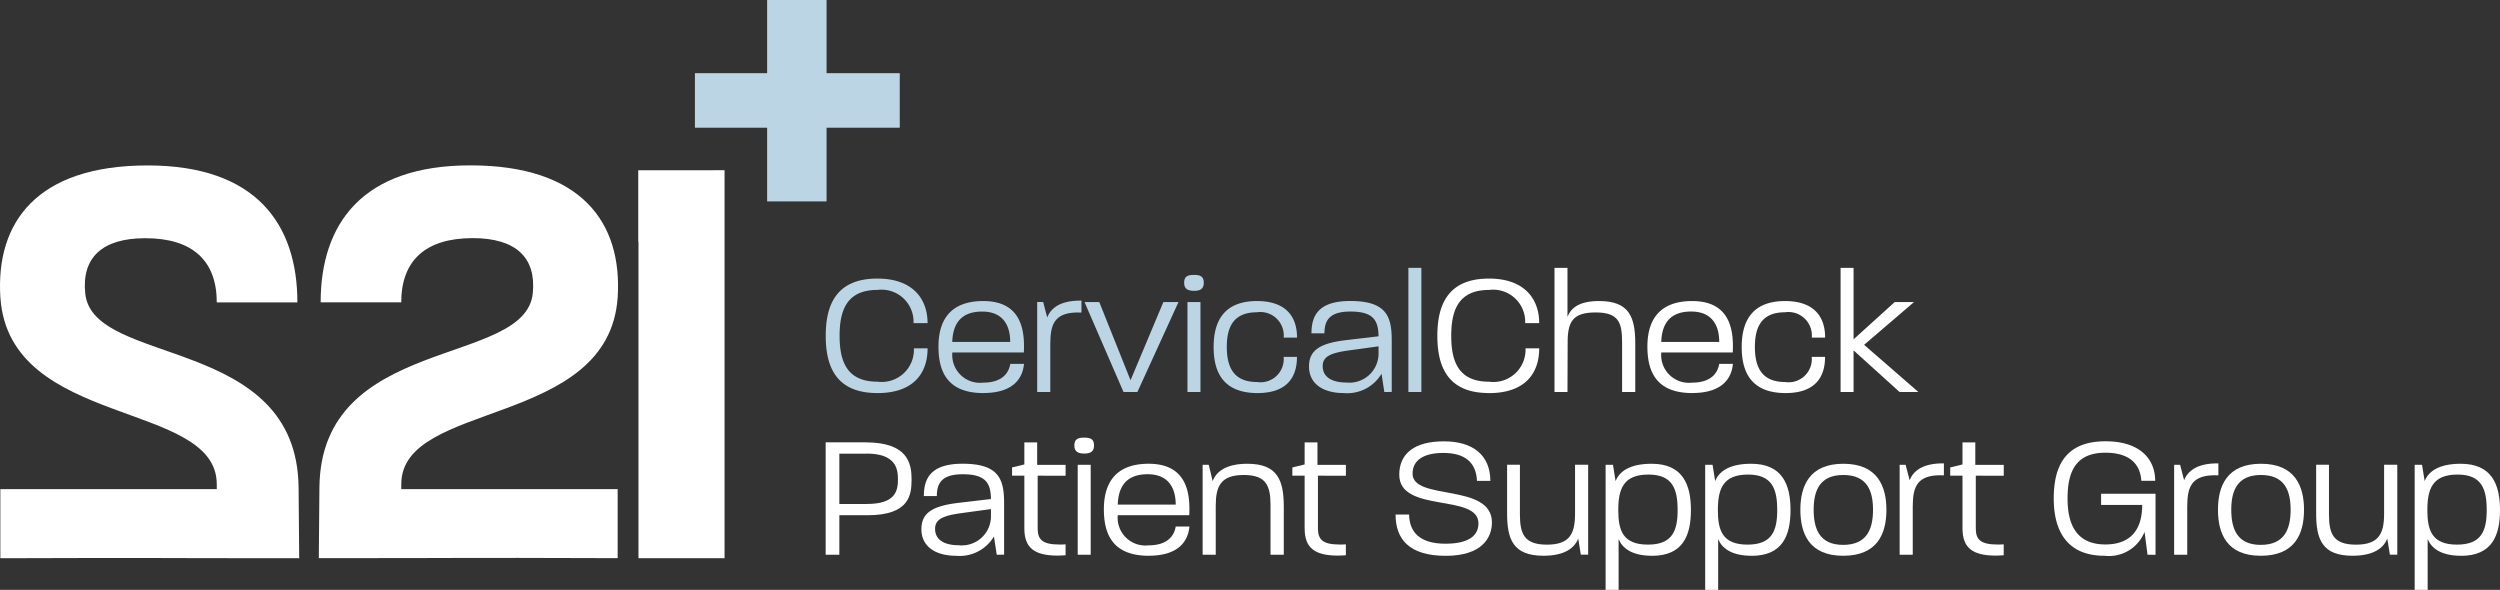 <svg id="logo-footer" xmlns="http://www.w3.org/2000/svg" xmlns:xlink="http://www.w3.org/1999/xlink" width="190.731" height="45" viewBox="0 0 190.731 45">
  <rect x="0" y="0" width="190.731" height="45" fill="#333333" stroke="none"/>
  <defs>
    <clipPath id="clip-path">
      <rect id="Rectangle_4" data-name="Rectangle 4" width="190.731" height="45" fill="none"/>
    </clipPath>
  </defs>
  <g id="Group_24" data-name="Group 24" clip-path="url(#clip-path)">
    <path id="Path_1575" data-name="Path 1575" d="M.029,47.22C-.341,41.486,2.8,37.139,11.266,37.139c8.278,0,11.422,4.485,11.422,10.451H16.538c0-3.191-1.85-4.9-5.457-4.9-3.283,0-4.855,1.48-4.578,4.208.555,5.642,16.185,3.144,16.278,14.844l.046,5.364c-13.457,0-8.832-.046-22.8,0V61.833H16.538v-.37C16.538,55.035.722,57.209.029,47.22" transform="translate(0 -24.517)" fill="#fff"/>
    <path id="Path_1576" data-name="Path 1576" d="M161.509,5.583V0h4.535V5.583h5.584v4.16h-5.584v5.622h-4.535V9.743H156V5.583Z" transform="translate(-102.983 0)" fill="#bcd5e5"/>
    <path id="Path_1577" data-name="Path 1577" d="M143.3,38.227l-.017,0v5.454h.017V67.823h6.567v-29.6Z" transform="translate(-94.589 -25.236)" fill="#fff"/>
    <path id="Path_1578" data-name="Path 1578" d="M77.865,61.462v.37H94.374V67.1c-13.965-.046-9.341,0-22.8,0l.046-5.364c.092-11.7,15.723-9.2,16.278-14.844.277-2.728-1.295-4.208-4.578-4.208-3.607,0-5.457,1.711-5.457,4.9H71.715c0-5.965,3.145-10.451,11.422-10.451,8.463,0,11.607,4.347,11.237,10.081-.694,9.989-16.509,7.815-16.509,14.243" transform="translate(-47.251 -24.517)" fill="#fff"/>
    <path id="Path_1579" data-name="Path 1579" d="M188.533,104.857H186.4v3.014h-1.045V99.3h3.055c3.229,0,3.5,1.621,3.5,2.813s-.147,2.747-3.376,2.747m-.067-4.7H186.4V104h2.1c2.2,0,2.371-1.018,2.371-1.889s-.228-1.956-2.412-1.956" transform="translate(-122.364 -65.551)" fill="#fff"/>
    <path id="Path_1580" data-name="Path 1580" d="M212.592,111.046l-.214-1.393a3.044,3.044,0,0,1-2.894,1.474c-1.461,0-2.64-.63-2.64-2.036,0-1.246.871-1.768,2.813-2l2.492-.294c-.013-1.233-.415-1.889-2.144-1.889-1.568,0-1.983.643-1.983,1.661h-.991c0-1.42.6-2.465,2.961-2.465,2.76,0,3.161,1.179,3.161,3v3.939Zm-.442-3.483-2.345.322c-1.407.2-1.916.5-1.916,1.192,0,.817.683,1.246,1.809,1.246a2.223,2.223,0,0,0,2.452-2.291Z" transform="translate(-136.548 -68.725)" fill="#fff"/>
    <path id="Path_1581" data-name="Path 1581" d="M229.143,101.841v4.019c0,.845.348,1.233,1.661,1.233.148,0,.3,0,.469-.013v.831c-.214.014-.415.027-.6.027-1.782,0-2.546-.59-2.546-2.077v-4.019h-.938v-.63l.938-.228V99.3h.978v1.715h2.17v.831Z" transform="translate(-149.977 -65.55)" fill="#fff"/>
    <path id="Path_1582" data-name="Path 1582" d="M241.947,99.451c-.469,0-.764-.134-.764-.616,0-.509.295-.6.764-.6.442,0,.737.094.737.6,0,.482-.295.616-.737.616m-.509.857h.991v6.86h-.991Z" transform="translate(-159.217 -64.848)" fill="#fff"/>
    <path id="Path_1583" data-name="Path 1583" d="M251.235,111.126c-2.8,0-3.43-1.7-3.43-3.55,0-1.769.7-3.47,3.417-3.47,2.4,0,3.108,1.514,3.108,3.416,0,.188,0,.321-.013.509h-5.453a2.118,2.118,0,0,0,2.345,2.3c1.434,0,1.956-.71,2.077-1.433h1.045c-.107,1.179-.9,2.224-3.095,2.224m-.094-6.217c-1.742,0-2.237,1.085-2.278,2.318h4.421c0-1.313-.589-2.318-2.143-2.318" transform="translate(-163.588 -68.725)" fill="#fff"/>
    <path id="Path_1584" data-name="Path 1584" d="M275.146,111.046v-3.738c0-1.474-.281-2.345-2.036-2.345s-2.143.844-2.143,2.345v3.738h-1v-6.86h.469l.295,1.246c.268-.71,1-1.326,2.653-1.326,2.331,0,2.774,1.3,2.774,3.282v3.657Z" transform="translate(-178.215 -68.725)" fill="#fff"/>
    <path id="Path_1585" data-name="Path 1585" d="M292.063,101.841v4.019c0,.845.348,1.233,1.661,1.233.147,0,.295,0,.469-.013v.831c-.214.014-.415.027-.6.027-1.782,0-2.545-.59-2.545-2.077v-4.019h-.938v-.63l.938-.228V99.3h.978v1.715h2.17v.831Z" transform="translate(-191.514 -65.55)" fill="#fff"/>
    <path id="Path_1586" data-name="Path 1586" d="M317.12,107.8c-2.827,0-3.832-1.3-3.832-3.148h1.031c.027,1.246.71,2.224,2.774,2.224,1.983,0,2.505-.764,2.519-1.527.04-2.345-6.042-.764-6.042-3.738,0-1.594,1.138-2.545,3.4-2.545,2.237,0,3.537,1.058,3.55,3.014H319.5c-.067-1.474-1-2.13-2.572-2.13-1.487,0-2.344.549-2.344,1.581,0,2.1,6.055.683,6.055,3.724,0,1.179-.777,2.545-3.523,2.545" transform="translate(-206.817 -65.395)" fill="#fff"/>
    <path id="Path_1587" data-name="Path 1587" d="M343.949,111.2l-.2-1.233c-.268.7-1,1.313-2.653,1.313-2.331,0-2.773-1.272-2.773-3.242v-3.7h.978v3.778c0,1.474.308,2.318,2.063,2.318s2.143-.857,2.143-2.371v-3.725h1v6.86Z" transform="translate(-223.343 -68.881)" fill="#fff"/>
    <path id="Path_1588" data-name="Path 1588" d="M363.976,111.126c-1.541,0-2.264-.589-2.546-1.273v3.872h-.991v-9.539H361s.067.4.2,1.246c.268-.71,1.045-1.326,2.747-1.326,2.371,0,3,1.581,3,3.524s-.6,3.5-2.974,3.5m-.268-6.2c-1.9,0-2.3,1.085-2.3,2.706,0,1.541.335,2.639,2.264,2.639,1.876,0,2.264-1.072,2.264-2.639,0-1.608-.388-2.706-2.224-2.706" transform="translate(-237.943 -68.725)" fill="#fff"/>
    <path id="Path_1589" data-name="Path 1589" d="M386.329,111.126c-1.541,0-2.264-.589-2.546-1.273v3.872h-.991v-9.539h.563s.067.4.2,1.246c.268-.71,1.045-1.326,2.747-1.326,2.371,0,3,1.581,3,3.524s-.6,3.5-2.974,3.5m-.268-6.2c-1.9,0-2.3,1.085-2.3,2.706,0,1.541.335,2.639,2.264,2.639,1.876,0,2.264-1.072,2.264-2.639,0-1.608-.388-2.706-2.224-2.706" transform="translate(-252.7 -68.725)" fill="#fff"/>
    <path id="Path_1590" data-name="Path 1590" d="M407.428,111.126c-2.6,0-3.269-1.7-3.269-3.51s.683-3.51,3.282-3.51,3.283,1.715,3.283,3.51c0,1.822-.683,3.51-3.3,3.51m.013-6.163c-1.809,0-2.264,1.206-2.264,2.653s.442,2.679,2.251,2.679,2.278-1.205,2.278-2.679c0-1.433-.442-2.653-2.264-2.653" transform="translate(-266.805 -68.725)" fill="#fff"/>
    <path id="Path_1591" data-name="Path 1591" d="M427.439,107.227v3.765h-1v-6.859h.455l.308,1.179c.268-.7.992-1.313,2.613-1.286v.911c-1.983-.094-2.371.8-2.371,2.291" transform="translate(-281.51 -68.672)" fill="#fff"/>
    <path id="Path_1592" data-name="Path 1592" d="M439.743,101.841v4.019c0,.845.348,1.233,1.661,1.233.147,0,.295,0,.469-.013v.831c-.214.014-.415.027-.6.027-1.782,0-2.545-.59-2.545-2.077v-4.019h-.938v-.63l.938-.228V99.3h.978v1.715h2.171v.831Z" transform="translate(-289.005 -65.55)" fill="#fff"/>
    <path id="Path_1593" data-name="Path 1593" d="M468.2,107.715l-.228-1.742a2.921,2.921,0,0,1-3.055,1.822c-2.948,0-3.872-2.01-3.872-4.367s.8-4.367,3.939-4.367c2.733,0,3.8,1.434,3.8,3.014h-1.058c-.067-1.152-.764-2.143-2.746-2.143-2.331,0-2.881,1.554-2.881,3.5s.657,3.5,2.881,3.5c2.023,0,2.813-1.232,2.813-3.014h-3.135v-.857h4.153v4.662Z" transform="translate(-304.36 -65.394)" fill="#fff"/>
    <path id="Path_1594" data-name="Path 1594" d="M489.057,107.227v3.765h-1v-6.859h.455l.308,1.179c.268-.7.992-1.313,2.613-1.286v.911c-1.983-.094-2.371.8-2.371,2.291" transform="translate(-322.187 -68.672)" fill="#fff"/>
    <path id="Path_1595" data-name="Path 1595" d="M501.177,111.126c-2.6,0-3.269-1.7-3.269-3.51s.683-3.51,3.282-3.51,3.283,1.715,3.283,3.51c0,1.822-.683,3.51-3.3,3.51m.013-6.163c-1.809,0-2.264,1.206-2.264,2.653s.442,2.679,2.251,2.679,2.278-1.205,2.278-2.679c0-1.433-.442-2.653-2.264-2.653" transform="translate(-328.694 -68.725)" fill="#fff"/>
    <path id="Path_1596" data-name="Path 1596" d="M525.572,111.2l-.2-1.233c-.268.7-1.005,1.313-2.653,1.313-2.331,0-2.773-1.272-2.773-3.242v-3.7h.978v3.778c0,1.474.308,2.318,2.063,2.318s2.143-.857,2.143-2.371v-3.725h1.005v6.86Z" transform="translate(-343.241 -68.881)" fill="#fff"/>
    <path id="Path_1597" data-name="Path 1597" d="M545.6,111.126c-1.541,0-2.264-.589-2.546-1.273v3.872h-.991v-9.539h.563s.067.4.2,1.246c.268-.71,1.045-1.326,2.747-1.326,2.371,0,3,1.581,3,3.524s-.6,3.5-2.974,3.5m-.268-6.2c-1.9,0-2.3,1.085-2.3,2.706,0,1.541.335,2.639,2.264,2.639,1.876,0,2.264-1.072,2.264-2.639,0-1.608-.388-2.706-2.224-2.706" transform="translate(-357.842 -68.725)" fill="#fff"/>
    <path id="Path_1598" data-name="Path 1598" d="M189.3,71.268c-3.148,0-3.939-2.01-3.939-4.367s.8-4.367,3.939-4.367c2.746,0,3.831,1.594,3.831,3.4h-1.072A2.445,2.445,0,0,0,189.3,63.4c-2.331,0-2.881,1.554-2.881,3.5s.55,3.5,2.881,3.5a2.457,2.457,0,0,0,2.787-2.545h1.045c0,1.9-1.072,3.416-3.831,3.416" transform="translate(-122.364 -41.281)" fill="#bcd5e5"/>
    <path id="Path_1599" data-name="Path 1599" d="M214.1,74.6c-2.8,0-3.43-1.7-3.43-3.55,0-1.768.7-3.47,3.417-3.47,2.4,0,3.108,1.514,3.108,3.416,0,.188,0,.321-.013.509h-5.453a2.118,2.118,0,0,0,2.345,2.3c1.434,0,1.956-.71,2.076-1.433h1.045c-.107,1.179-.9,2.224-3.095,2.224M214,68.382c-1.742,0-2.237,1.085-2.278,2.318h4.421c0-1.313-.589-2.318-2.143-2.318" transform="translate(-139.072 -44.612)" fill="#bcd5e5"/>
    <path id="Path_1600" data-name="Path 1600" d="M233.829,70.7v3.765h-1V67.6h.456l.308,1.179c.268-.7.991-1.313,2.613-1.286v.911c-1.983-.094-2.371.8-2.371,2.291" transform="translate(-153.699 -44.558)" fill="#bcd5e5"/>
    <path id="Path_1601" data-name="Path 1601" d="M247.5,74.674h-1.059l-2.974-6.86h1.125l2.385,5.962,2.505-5.962h1.152Z" transform="translate(-160.726 -44.767)" fill="#bcd5e5"/>
    <path id="Path_1602" data-name="Path 1602" d="M266.585,62.923c-.469,0-.764-.134-.764-.616,0-.509.295-.6.764-.6.442,0,.737.093.737.6,0,.482-.295.616-.737.616m-.509.857h.991v6.86h-.991Z" transform="translate(-175.481 -40.734)" fill="#bcd5e5"/>
    <path id="Path_1603" data-name="Path 1603" d="M275.794,74.6c-2.693,0-3.35-1.688-3.35-3.51s.67-3.51,3.309-3.51c2.1,0,3.055,1.085,3.055,2.787H277.79a1.788,1.788,0,0,0-2.05-1.93c-1.809,0-2.291,1.166-2.291,2.639s.469,2.68,2.3,2.68a1.769,1.769,0,0,0,2.036-1.916h1.018c0,1.715-.924,2.76-3.014,2.76" transform="translate(-179.854 -44.612)" fill="#bcd5e5"/>
    <path id="Path_1604" data-name="Path 1604" d="M299.6,74.518l-.214-1.393a3.043,3.043,0,0,1-2.894,1.474c-1.46,0-2.639-.63-2.639-2.036,0-1.246.87-1.769,2.813-2l2.492-.294c-.014-1.233-.415-1.889-2.143-1.889-1.567,0-1.983.643-1.983,1.661h-.991c0-1.42.6-2.465,2.961-2.465,2.76,0,3.162,1.179,3.162,3v3.939Zm-.442-3.483-2.345.322c-1.407.2-1.916.5-1.916,1.192,0,.817.683,1.246,1.809,1.246a2.223,2.223,0,0,0,2.452-2.291Z" transform="translate(-193.986 -44.612)" fill="#bcd5e5"/>
    <rect id="Rectangle_3" data-name="Rectangle 3" width="0.991" height="9.472" transform="translate(107.449 20.434)" fill="#bcd5e5"/>
    <path id="Path_1605" data-name="Path 1605" d="M326.608,71.268c-3.148,0-3.939-2.01-3.939-4.367s.8-4.367,3.939-4.367c2.747,0,3.832,1.594,3.832,3.4h-1.072a2.444,2.444,0,0,0-2.76-2.532c-2.331,0-2.88,1.554-2.88,3.5s.549,3.5,2.88,3.5a2.457,2.457,0,0,0,2.787-2.545h1.045c0,1.9-1.072,3.416-3.832,3.416" transform="translate(-213.01 -41.281)" fill="#fff"/>
    <path id="Path_1606" data-name="Path 1606" d="M354.123,69.6V65.821c0-1.554-.281-2.291-2.023-2.291s-2.131.7-2.131,2.291l-.013,3.778h-.991V60.127h.991v3.751c.268-.723.938-1.219,2.412-1.219,2.3,0,2.76,1.219,2.76,3.242v3.7Z" transform="translate(-230.369 -39.693)" fill="#fff"/>
    <path id="Path_1607" data-name="Path 1607" d="M373.25,74.6c-2.8,0-3.43-1.7-3.43-3.55,0-1.768.7-3.47,3.416-3.47,2.4,0,3.108,1.514,3.108,3.416,0,.188,0,.321-.013.509h-5.453a2.118,2.118,0,0,0,2.344,2.3c1.433,0,1.956-.71,2.077-1.433h1.045c-.107,1.179-.9,2.224-3.095,2.224m-.094-6.217c-1.742,0-2.238,1.085-2.277,2.318H375.3c0-1.313-.59-2.318-2.144-2.318" transform="translate(-244.136 -44.612)" fill="#fff"/>
    <path id="Path_1608" data-name="Path 1608" d="M394.34,74.6c-2.693,0-3.35-1.688-3.35-3.51s.67-3.51,3.31-3.51c2.1,0,3.055,1.085,3.055,2.787h-1.018a1.788,1.788,0,0,0-2.05-1.93c-1.809,0-2.291,1.166-2.291,2.639s.469,2.68,2.3,2.68a1.769,1.769,0,0,0,2.036-1.916h1.018c0,1.715-.924,2.76-3.014,2.76" transform="translate(-258.112 -44.612)" fill="#fff"/>
    <path id="Path_1609" data-name="Path 1609" d="M417.687,69.6l-3.51-3.175V69.6h-.991V60.127h.991V65.58l3.135-2.84h1.474L414.981,66l4.14,3.6Z" transform="translate(-272.764 -39.693)" fill="#fff"/>
  </g>
</svg>

